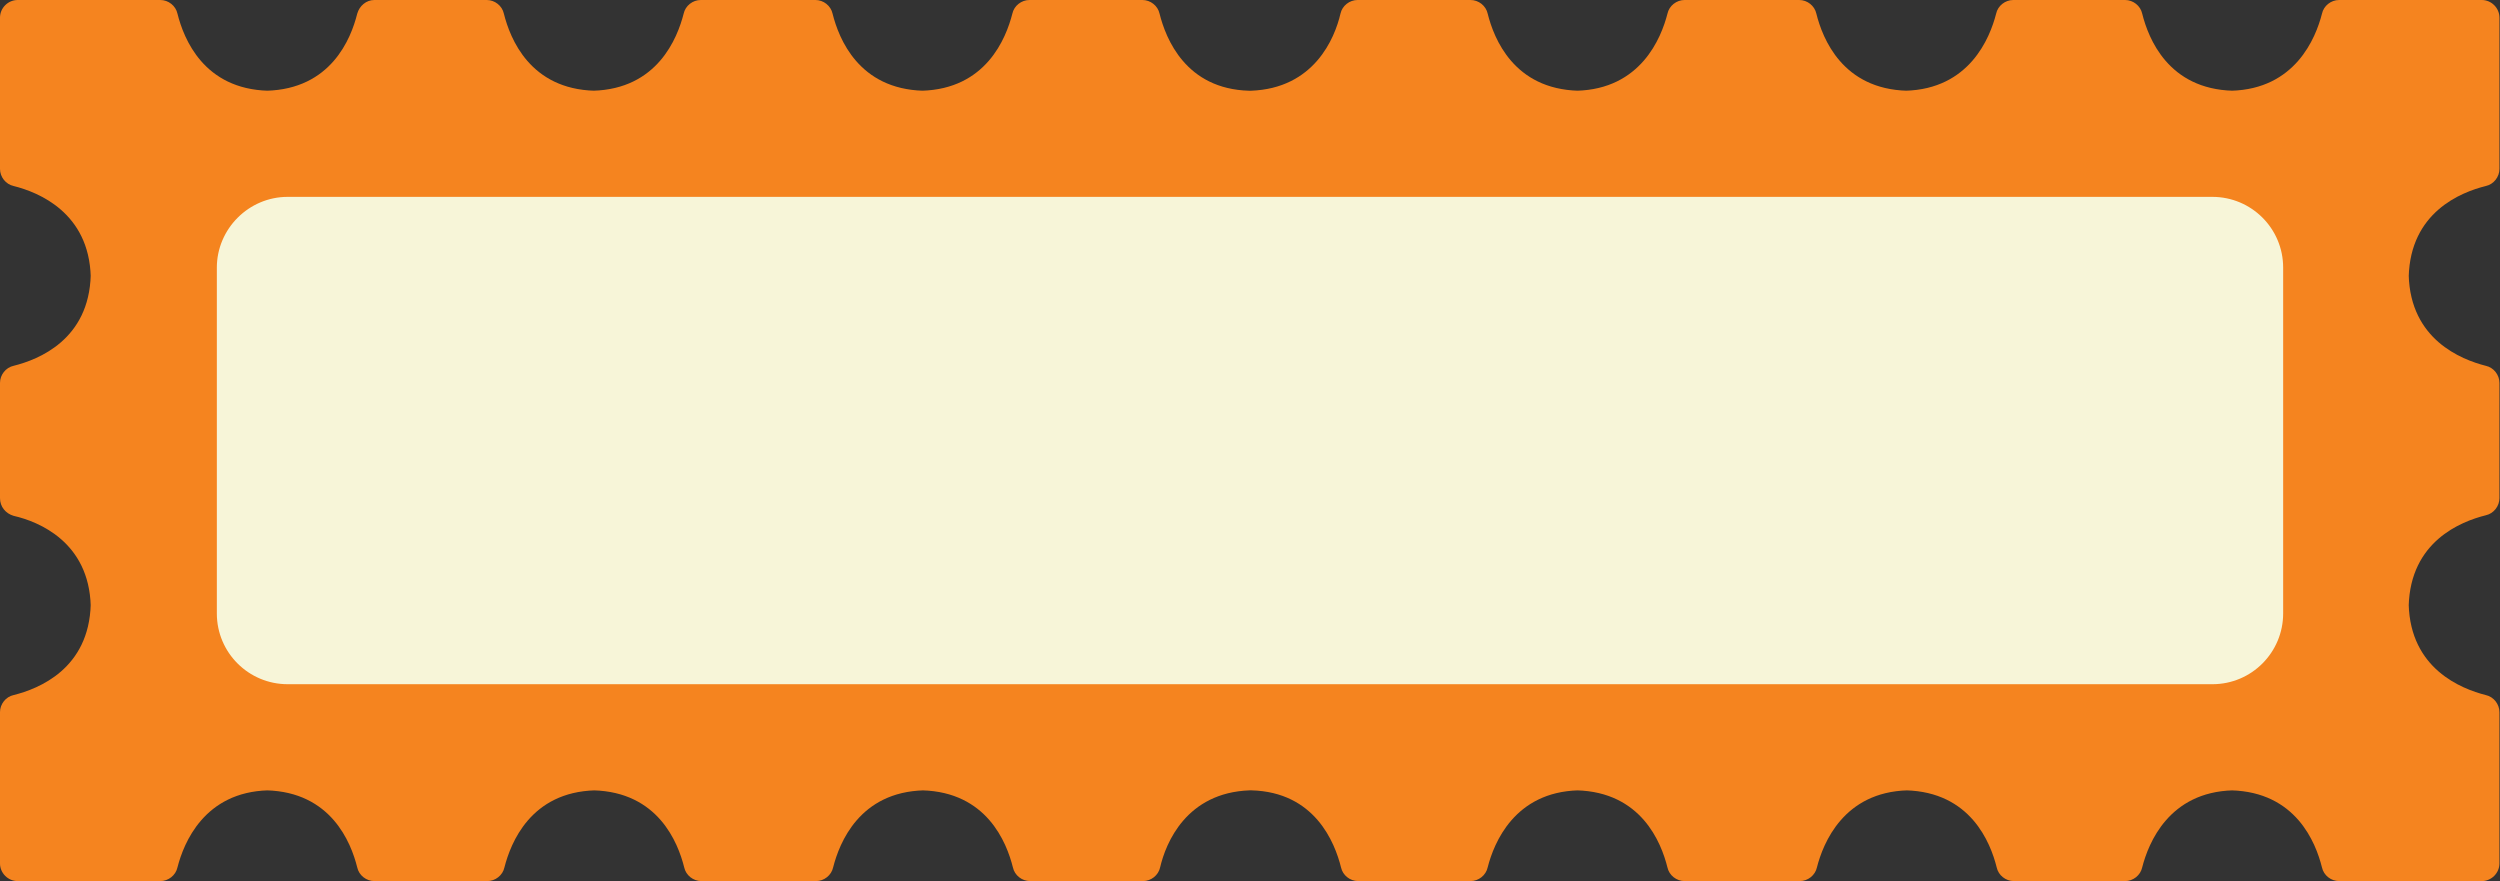 <?xml version="1.0" encoding="utf-8"?>
<!-- Generator: Adobe Illustrator 27.8.1, SVG Export Plug-In . SVG Version: 6.00 Build 0)  -->
<svg version="1.1" id="Layer_4" xmlns="http://www.w3.org/2000/svg" xmlns:xlink="http://www.w3.org/1999/xlink" x="0px" y="0px"
	 viewBox="0 0 438.1 154.4" style="enable-background:new 0 0 438.1 154.4;" xml:space="preserve">
<rect x="0" y="0" width="438.1" height="154.4" fill="#333333" stroke="none"/>
<style type="text/css">
	.st0{fill:#F5841F;}
	.st1{fill:#F7F5D8;}
</style>
<path class="st0" d="M375.2,154.4h-22.3c-1.4,0-2.7-1-3-2.4c-1.1-4.4-4.6-13.2-15.9-13.5h0.3c-11.2,0.3-14.8,9.2-15.9,13.5
	c-0.3,1.4-1.6,2.4-3,2.4H293h24.5h-22.3c-1.4,0-2.7-1-3-2.4c-1.1-4.4-4.6-13.2-15.9-13.5h0.3c-11.2,0.3-14.8,9.2-15.9,13.5
	c-0.3,1.4-1.6,2.4-3,2.4h-22.3h24.8H238c-1.4,0-2.7-1-3-2.4c-1.1-4.4-4.6-13.2-15.7-13.5c-0.1,0-0.2,0-0.3,0
	c-11.1,0.4-14.7,9.2-15.7,13.5c-0.3,1.4-1.6,2.4-3,2.4h-22.3h24.8h-22.3c-1.4,0-2.7-1-3-2.4c-1.1-4.4-4.6-13.2-15.9-13.5h0.3
	c-11.3,0.3-14.8,9.2-15.9,13.5c-0.3,1.4-1.6,2.4-3,2.4h-22.3h24.5h-22.3c-1.4,0-2.7-1-3-2.4c-1.1-4.4-4.6-13.2-15.9-13.5h0.3
	c-11.3,0.3-14.8,9.2-15.9,13.5c-0.3,1.4-1.6,2.4-3,2.4H63h25H65.6c-1.4,0-2.7-1-3-2.4c-1.1-4.4-4.6-13.2-15.9-13.5h0.3
	c-11.2,0.3-14.8,9.2-15.9,13.5c-0.3,1.4-1.6,2.4-3,2.4l-25,0c-1.7,0-3.1-1.4-3.1-3.1l0-26.5c0-1.4,1-2.7,2.4-3
	c4.4-1.1,13.2-4.6,13.5-15.9v0.3C15.6,95,6.8,91.4,2.4,90.4C1,90,0,88.8,0,87.3L0,65v24.4l0-22.3c0-1.4,1-2.7,2.4-3
	c4.4-1.1,13.2-4.6,13.5-15.9v0.3C15.6,37.3,6.8,33.7,2.4,32.6C1,32.3,0,31,0,29.6L0,3.1C0,1.4,1.4,0,3.1,0l25,0c1.4,0,2.7,1,3,2.4
	c1.1,4.4,4.6,13.2,15.9,13.5h-0.3C58,15.6,61.5,6.8,62.6,2.4C63,1,64.2,0,65.6,0l22.3,0L63,0h22.3c1.4,0,2.7,1,3,2.4
	c1.1,4.4,4.6,13.2,15.9,13.5h-0.3c11.3-0.3,14.8-9.2,15.9-13.5c0.3-1.4,1.6-2.4,3-2.4l22.3,0l-24.5,0h22.3c1.4,0,2.7,1,3,2.4
	c1.1,4.4,4.6,13.2,15.9,13.5h-0.3c11.3-0.3,14.8-9.2,15.9-13.5c0.3-1.4,1.6-2.4,3-2.4l22.3,0l-24.8,0h22.3c1.4,0,2.7,1,3,2.4
	c1.1,4.4,4.6,13.2,15.7,13.5c0.1,0,0.2,0,0.3,0c11.1-0.4,14.7-9.2,15.7-13.5c0.3-1.4,1.6-2.4,3-2.4l22.3,0l-24.8,0h22.3
	c1.4,0,2.7,1,3,2.4c1.1,4.4,4.6,13.2,15.9,13.5h-0.3c11.2-0.3,14.8-9.2,15.9-13.5c0.3-1.4,1.6-2.4,3-2.4l22.3,0L293,0h22.3
	c1.4,0,2.7,1,3,2.4c1.1,4.4,4.6,13.2,15.9,13.5h-0.3c11.2-0.3,14.8-9.2,15.9-13.5c0.3-1.4,1.6-2.4,3-2.4l22.3,0l-25,0h22.3
	c1.4,0,2.7,1,3,2.4c1.1,4.4,4.6,13.2,15.9,13.5h-0.3c11.2-0.3,14.8-9.2,15.9-13.5c0.3-1.4,1.6-2.4,3-2.4l25,0c1.7,0,3.1,1.4,3.1,3.1
	l0,26.5c0,1.4-1,2.7-2.4,3c-4.4,1.1-13.2,4.6-13.5,15.9v-0.3c0.3,11.3,9.2,14.8,13.5,15.9c1.4,0.3,2.4,1.6,2.4,3v22.3V65v22.3
	c0,1.4-1,2.7-2.4,3c-4.4,1.1-13.2,4.6-13.5,15.9v-0.3c0.3,11.3,9.2,14.8,13.5,15.9c1.4,0.3,2.4,1.6,2.4,3l0,26.5
	c0,1.7-1.4,3.1-3.1,3.1l-25,0c-1.4,0-2.7-1-3-2.4c-1.1-4.4-4.6-13.2-15.9-13.5h0.3c-11.2,0.3-14.8,9.2-15.9,13.5
	c-0.3,1.4-1.6,2.4-3,2.4h-22.3"/>
<path class="st1" d="M50.4,34.5h337.3c6.8,0,12.4,5.5,12.4,12.4v60.6c0,6.8-5.5,12.4-12.4,12.4H50.4c-6.8,0-12.4-5.5-12.4-12.4V46.9
	C38,40.1,43.6,34.5,50.4,34.5z"/>
</svg>
